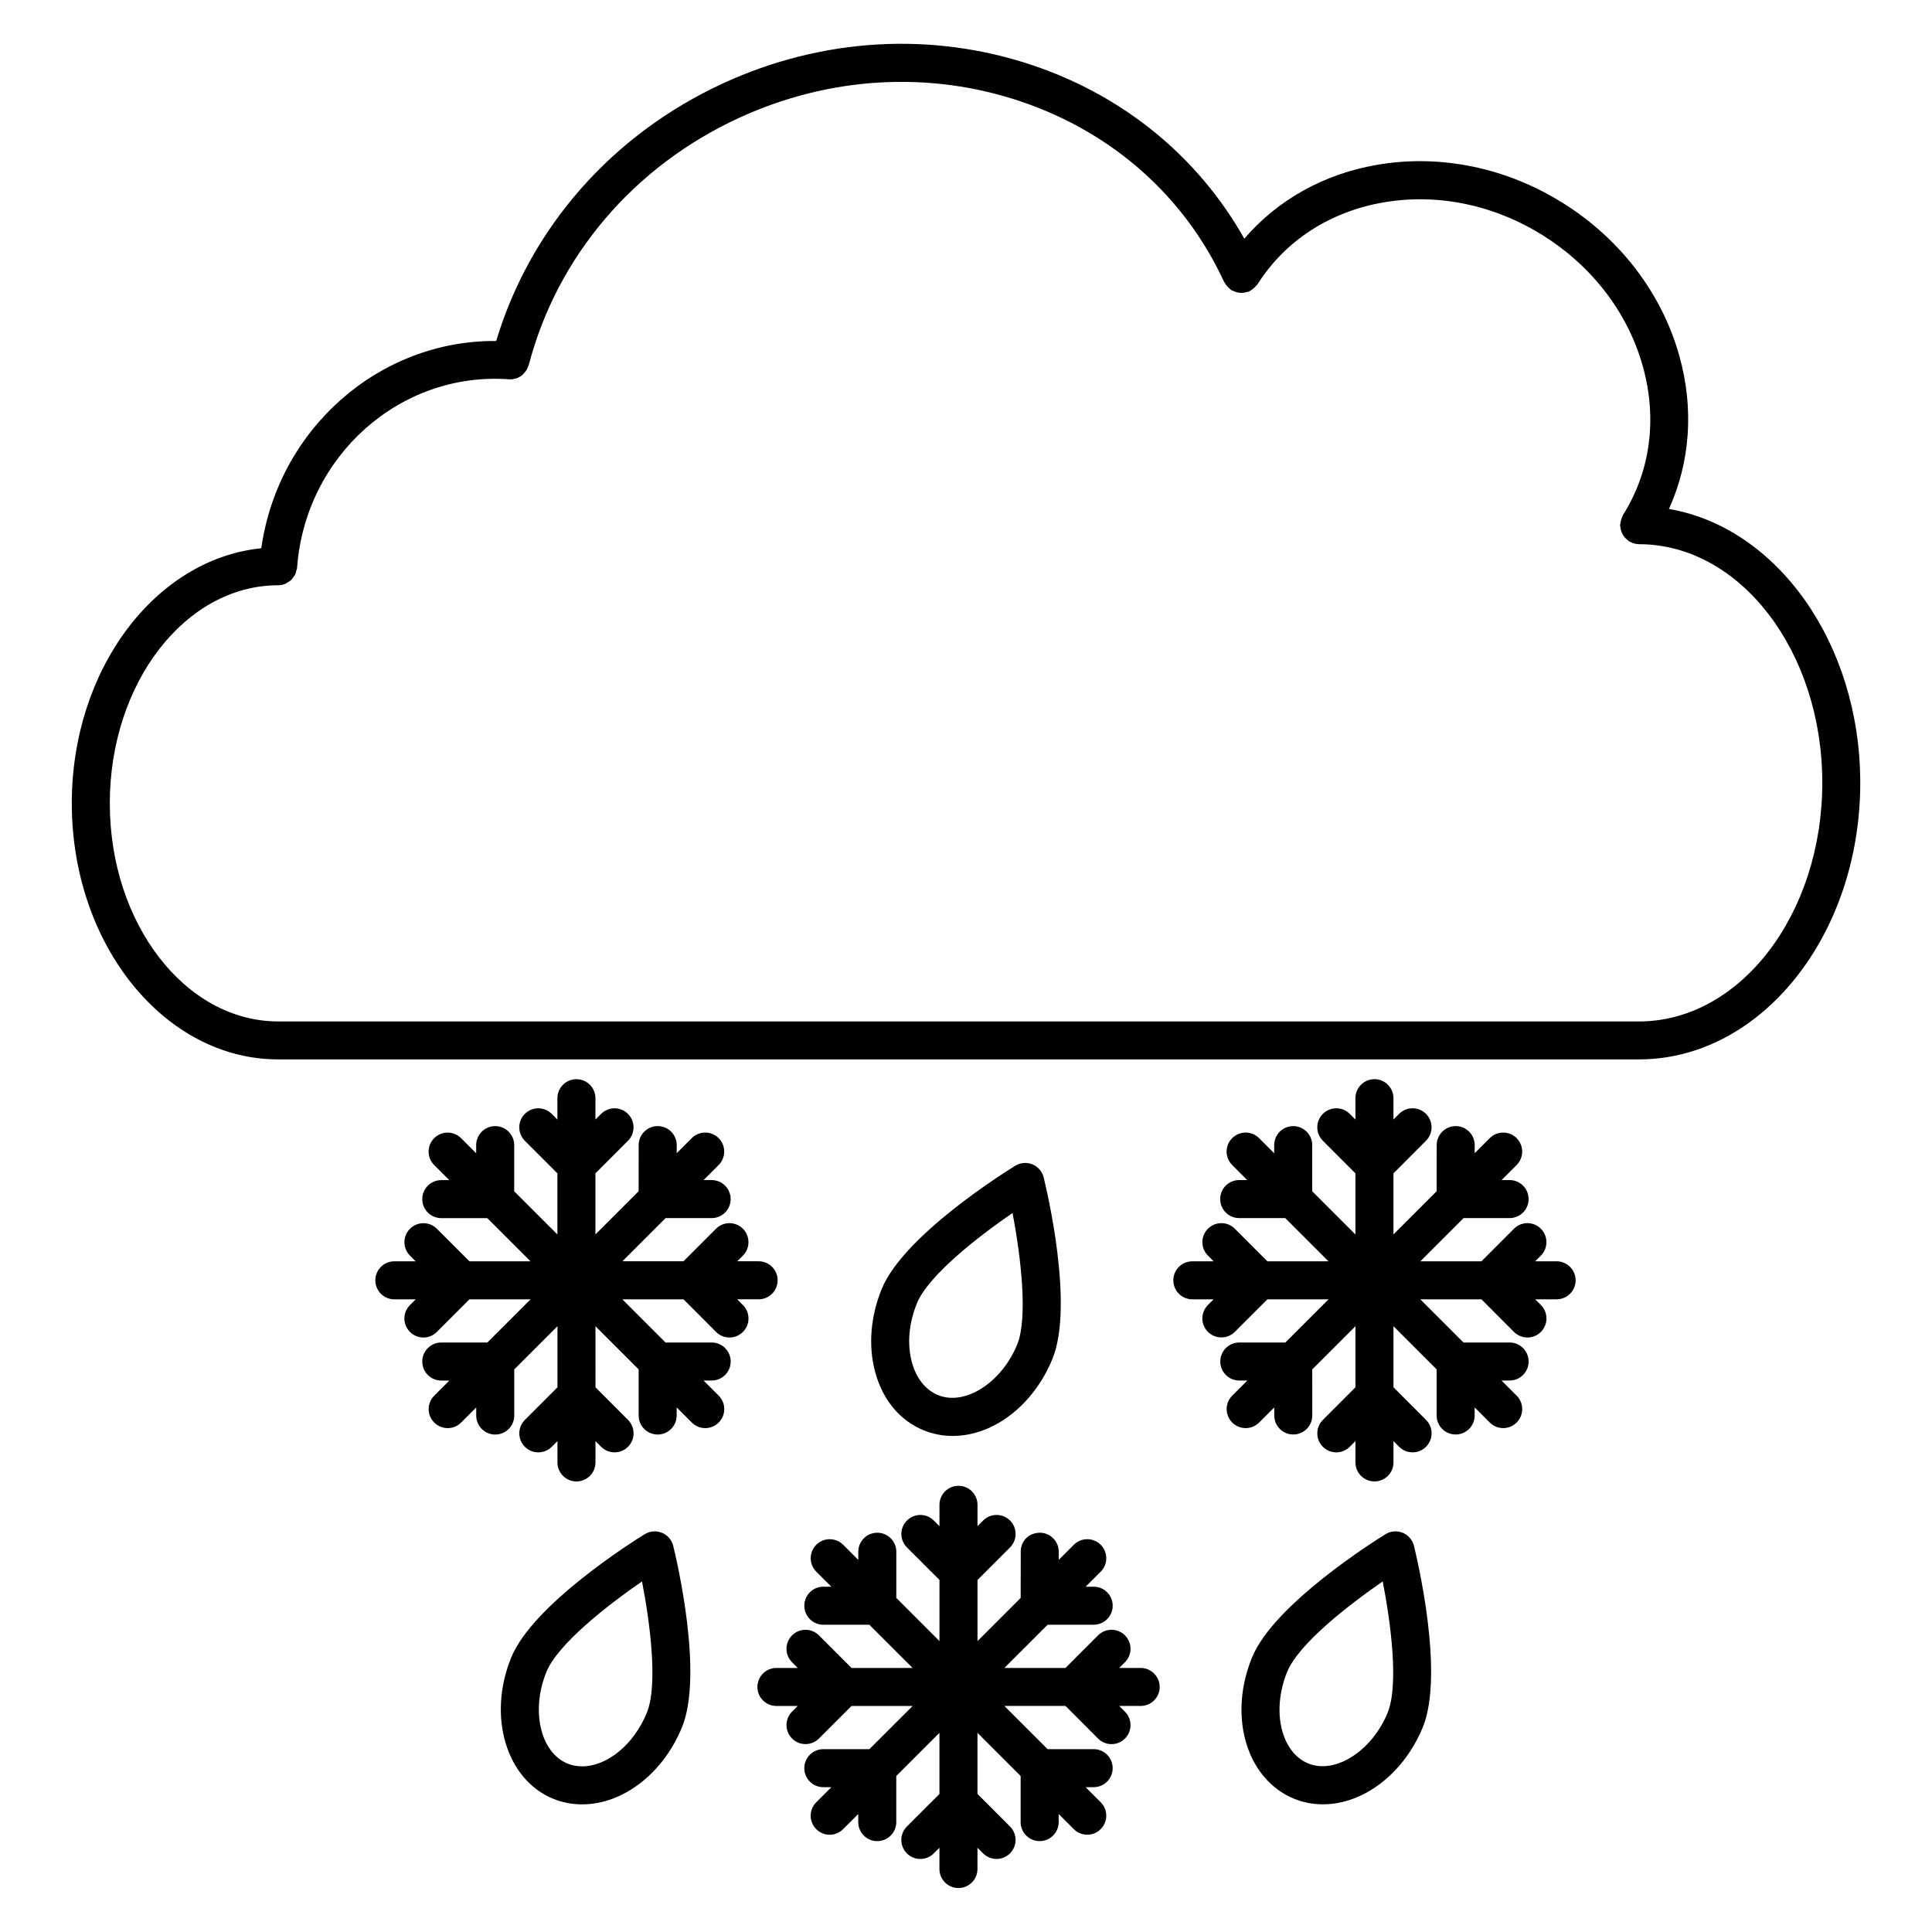 <?xml version="1.0" encoding="UTF-8"?>
<!-- The Best Svg Icon site in the world: iconSvg.co, Visit us! https://iconsvg.co -->
<svg fill="#000000" width="800px" height="800px" version="1.1" viewBox="144 144 512 512" xmlns="http://www.w3.org/2000/svg">
 <g>
  <path d="m586.29 278.88c5.621-12.426 6.672-26.52 2.769-40.512-4.602-16.488-15.473-30.84-30.605-40.402-15.125-9.551-32.746-13.199-49.613-10.27-14.148 2.457-26.305 9.34-35.086 19.555-12.098-21.461-31.598-37.629-55.793-45.852-26.777-9.098-56.02-7.438-82.336 4.684-29.406 13.543-51.113 38.293-60.129 68.281-31.102-0.23-57.793 23.352-62.254 54.93-28.066 2.84-50.215 32.043-50.215 67.59 0 37.422 24.535 67.867 54.695 67.867h360.62c32.336 0 58.645-32.891 58.645-73.312-0.012-37.039-22.129-67.684-50.703-72.559zm-7.953 135.81h-360.62c-24.602 0-44.617-25.926-44.617-57.793 0-31.871 20.016-57.797 44.617-57.797h0.004c0.676 0 1.316-0.141 1.906-0.387 0.211-0.086 0.367-0.242 0.562-0.352 0.352-0.207 0.715-0.398 1.008-0.68 0.191-0.18 0.309-0.414 0.465-0.625 0.223-0.297 0.457-0.574 0.613-0.91 0.121-0.262 0.152-0.551 0.223-0.832 0.082-0.297 0.215-0.562 0.238-0.883 2.18-29.633 27.336-52 56.141-49.914 0.047 0 0.086-0.02 0.125-0.016 0.082 0.004 0.16 0.031 0.242 0.031 0.523 0 1.031-0.102 1.516-0.25 0.031-0.012 0.07-0.004 0.105-0.016 0.57-0.195 1.09-0.508 1.559-0.891 0.141-0.109 0.242-0.262 0.367-0.387 0.297-0.301 0.559-0.613 0.777-0.984 0.117-0.203 0.195-0.414 0.281-0.625 0.086-0.211 0.211-0.387 0.273-0.609 7.496-28.793 27.805-52.676 55.715-65.523 23.965-11.035 50.566-12.559 74.883-4.297 24.227 8.23 43.293 25.207 53.691 47.785 0.066 0.133 0.176 0.215 0.25 0.344 0.168 0.301 0.371 0.559 0.605 0.828 0.223 0.258 0.449 0.484 0.715 0.684 0.117 0.09 0.188 0.223 0.316 0.301 0.152 0.098 0.328 0.105 0.488 0.188 0.309 0.156 0.609 0.273 0.941 0.363 0.316 0.086 0.625 0.133 0.945 0.152 0.316 0.02 0.613 0.012 0.934-0.023 0.352-0.047 0.684-0.125 1.023-0.242 0.156-0.055 0.316-0.039 0.473-0.109 0.125-0.059 0.207-0.172 0.328-0.238 0.312-0.176 0.578-0.383 0.852-0.625 0.25-0.223 0.473-0.441 0.672-0.707 0.098-0.117 0.227-0.188 0.309-0.316 7.269-11.512 19.105-19.211 33.316-21.684 14.402-2.504 29.492 0.637 42.508 8.852 13.023 8.227 22.359 20.512 26.285 34.59 3.879 13.891 2.004 27.887-5.269 39.395-0.074 0.117-0.082 0.258-0.141 0.379-0.156 0.297-0.262 0.605-0.352 0.934-0.102 0.332-0.176 0.656-0.203 0.996-0.012 0.137-0.082 0.25-0.082 0.387 0 0.188 0.09 0.344 0.105 0.523 0.039 0.348 0.102 0.676 0.207 1.008 0.102 0.312 0.227 0.59 0.379 0.867 0.152 0.277 0.316 0.527 0.523 0.777 0.227 0.273 0.473 0.5 0.746 0.715 0.141 0.109 0.227 0.266 0.383 0.367 0.152 0.098 0.316 0.137 0.48 0.211 0.16 0.082 0.316 0.152 0.484 0.215 0.562 0.211 1.145 0.348 1.727 0.348h0.004c26.777 0 48.566 28.371 48.566 63.25-0.023 34.855-21.805 63.227-48.59 63.227z"/>
  <path d="m388.77 523.04c2.438 0.992 5.031 1.5 7.707 1.5 10.832 0 21.453-8.211 26.43-20.43 5.773-14.105-1.477-44.641-2.324-48.082-0.383-1.562-1.492-2.848-2.984-3.461-1.496-0.609-3.18-0.469-4.551 0.371-3.019 1.859-29.625 18.555-35.383 32.648-2.984 7.301-3.602 15.113-1.738 22.012 1.996 7.391 6.555 12.875 12.844 15.441zm-1.781-33.637c3.039-7.438 16.277-17.719 25.336-23.945 2.316 11.98 4.07 27.953 1.246 34.844-4.098 10.035-13.785 16.367-20.992 13.406-3.309-1.355-5.769-4.453-6.926-8.734-1.293-4.773-0.812-10.301 1.336-15.57z"/>
  <path d="m319.42 550.2c-1.492-0.605-3.18-0.469-4.555 0.371-3.012 1.859-29.609 18.566-35.387 32.691-6.34 15.516-1.367 32.301 11.113 37.43 2.43 0.984 5.012 1.484 7.68 1.484 10.832 0 21.469-8.211 26.465-20.434 5.769-14.102-1.48-44.648-2.328-48.09-0.387-1.559-1.496-2.844-2.988-3.453zm-4.016 47.727c-3.41 8.348-10.461 14.172-17.133 14.172-1.359 0-2.664-0.25-3.871-0.734-7.203-2.961-9.766-14.082-5.594-24.285 3.047-7.453 16.273-17.746 25.332-23.98 2.094 10.789 4.309 27.395 1.266 34.828z"/>
  <path d="m515.73 550.2c-1.496-0.609-3.184-0.48-4.555 0.379-3.012 1.859-29.605 18.582-35.371 32.66-3.527 8.602-3.734 17.871-0.562 25.434 2.359 5.621 6.5 9.883 11.664 11.996 2.43 0.992 5.012 1.496 7.68 1.496 10.812 0 21.445-8.203 26.469-20.418 5.762-14.098-1.496-44.648-2.344-48.09-0.387-1.566-1.492-2.848-2.981-3.457zm-4.004 47.727c-4.121 10.027-13.809 16.348-21.02 13.41-3.426-1.395-5.25-4.336-6.188-6.566-2.109-5.031-1.883-11.656 0.598-17.719 3.043-7.43 16.27-17.723 25.32-23.957 2.102 10.801 4.324 27.398 1.289 34.832z"/>
  <path d="m446.29 586.02h-5.68l1.512-1.512c1.969-1.969 1.969-5.152 0-7.125-1.969-1.969-5.152-1.969-7.125 0l-8.629 8.637h-16.191l11.457-11.453h12.203c2.785 0 5.039-2.254 5.039-5.039 0-2.785-2.254-5.039-5.039-5.039h-2.121l3.984-3.984c1.969-1.969 1.969-5.152 0-7.125-1.969-1.969-5.152-1.969-7.125 0l-3.996 3.996 0.004-2.141c0.004-2.785-2.246-5.043-5.027-5.047-3.008 0.047-5.043 2.242-5.047 5.027l-0.02 12.246-11.441 11.441v-16.188l8.625-8.637c1.965-1.977 1.965-5.16-0.004-7.129-1.969-1.961-5.16-1.965-7.129 0.004l-1.492 1.496v-5.656c0-2.785-2.258-5.039-5.039-5.039s-5.039 2.254-5.039 5.039v5.664l-1.5-1.5c-1.969-1.969-5.152-1.969-7.125 0-1.969 1.969-1.969 5.152 0 7.125l8.625 8.625v16.199l-11.441-11.441 0.004-12.238c0-2.785-2.258-5.039-5.039-5.039s-5.039 2.254-5.039 5.039v2.16l-4.004-4.004c-1.969-1.969-5.16-1.969-7.125 0-1.969 1.969-1.969 5.152 0 7.125l3.988 3.984h-2.121c-2.781 0-5.039 2.254-5.039 5.039s2.258 5.039 5.039 5.039h12.195l11.457 11.453h-16.188l-8.625-8.637c-1.969-1.969-5.16-1.969-7.129 0-1.969 1.965-1.969 5.152 0 7.125l1.508 1.512h-5.652c-2.781 0-5.039 2.254-5.039 5.039s2.258 5.039 5.039 5.039h5.648l-1.5 1.5c-1.969 1.969-1.969 5.152 0 7.125 0.984 0.984 2.273 1.477 3.562 1.477 1.289 0 2.578-0.492 3.562-1.477l8.625-8.625h16.191l-11.453 11.445h-12.203c-2.781 0-5.039 2.254-5.039 5.039 0 2.785 2.258 5.039 5.039 5.039h2.121l-3.996 3.996c-1.969 1.969-1.969 5.152 0 7.125 0.984 0.984 2.273 1.477 3.562 1.477 1.289 0 2.578-0.492 3.562-1.477l4.004-4.004v2.141c0 2.785 2.258 5.039 5.039 5.039s5.039-2.254 5.039-5.039v-12.219l11.441-11.441v16.199l-8.625 8.625c-1.969 1.969-1.969 5.152 0 7.125 0.984 0.984 2.273 1.477 3.562 1.477s2.578-0.492 3.562-1.477l1.5-1.5v5.641c0 2.785 2.258 5.039 5.039 5.039s5.039-2.254 5.039-5.039v-5.644l1.492 1.496c0.984 0.984 2.277 1.477 3.566 1.477 1.289 0 2.578-0.492 3.562-1.473 1.969-1.969 1.969-5.152 0.004-7.129l-8.625-8.637v-16.188l11.441 11.438v12.223c0 2.785 2.254 5.039 5.039 5.039s5.039-2.254 5.039-5.039v-2.152l4.016 4.016c0.984 0.984 2.273 1.477 3.562 1.477 1.289 0 2.578-0.492 3.562-1.477 1.969-1.969 1.969-5.152 0-7.125l-3.996-3.996h2.133c2.785 0 5.039-2.254 5.039-5.039 0-2.785-2.254-5.039-5.039-5.039h-12.211l-11.453-11.445h16.199l8.629 8.641c0.984 0.984 2.273 1.477 3.562 1.477 1.289 0 2.578-0.492 3.562-1.477 1.969-1.965 1.969-5.152 0-7.125l-1.516-1.516h5.684c2.785 0 5.039-2.254 5.039-5.039-0.008-2.777-2.262-5.035-5.047-5.035z"/>
  <path d="m339.36 488.33h5.684c2.781 0 5.039-2.254 5.039-5.039 0-2.785-2.258-5.039-5.039-5.039h-5.668l1.5-1.5c1.969-1.969 1.969-5.152 0-7.125-1.969-1.969-5.152-1.969-7.125 0l-8.621 8.625h-16.191l11.445-11.441h12.207c2.781 0 5.039-2.254 5.039-5.039 0-2.785-2.258-5.039-5.039-5.039h-2.133l3.988-3.988c1.969-1.969 1.969-5.152 0-7.125-1.969-1.969-5.152-1.969-7.125 0l-3.988 3.988 0.004-2.133c0.004-2.785-2.246-5.043-5.027-5.047h-0.012c-2.777 0-5.031 2.246-5.039 5.027l-0.02 12.242-11.441 11.438v-16.191l8.621-8.629c1.965-1.969 1.965-5.16-0.004-7.125-1.965-1.969-5.152-1.969-7.125 0l-1.492 1.496v-5.652c0-2.785-2.258-5.039-5.039-5.039s-5.039 2.254-5.039 5.039v5.664l-1.508-1.508c-1.969-1.969-5.152-1.969-7.125 0-1.969 1.969-1.969 5.152 0 7.125l8.629 8.629v16.203l-11.445-11.441v-12.234c0-2.785-2.258-5.039-5.039-5.039s-5.039 2.254-5.039 5.039v2.156l-4.004-4.004c-1.969-1.969-5.152-1.969-7.125 0-1.969 1.969-1.969 5.152 0 7.125l3.988 3.988-2.109 0.004c-2.781 0-5.039 2.254-5.039 5.039s2.258 5.039 5.039 5.039h12.203l11.445 11.441h-16.188l-8.629-8.625c-1.965-1.969-5.152-1.969-7.125 0-1.965 1.969-1.965 5.16 0.004 7.125l1.5 1.5h-5.648c-2.781 0-5.039 2.254-5.039 5.039 0 2.785 2.258 5.039 5.039 5.039h5.652l-1.512 1.512c-1.969 1.969-1.969 5.152 0 7.125 0.984 0.984 2.273 1.477 3.562 1.477 1.289 0 2.578-0.492 3.562-1.477l8.637-8.637h16.203l-11.453 11.445h-12.211c-2.781 0-5.039 2.254-5.039 5.039 0 2.785 2.258 5.039 5.039 5.039h2.137l-4.004 4.004c-1.969 1.969-1.969 5.152 0 7.125 0.984 0.984 2.273 1.477 3.562 1.477 1.289 0 2.578-0.492 3.562-1.477l4.004-4.004v2.144c0 2.785 2.258 5.039 5.039 5.039s5.039-2.254 5.039-5.039v-12.227l11.445-11.441v16.199l-8.629 8.629c-1.969 1.969-1.969 5.152 0 7.125 0.984 0.984 2.273 1.477 3.562 1.477 1.289 0 2.578-0.492 3.562-1.477l1.508-1.508v5.652c0 2.785 2.258 5.039 5.039 5.039s5.039-2.254 5.039-5.039v-5.644l1.492 1.496c0.984 0.984 2.273 1.477 3.566 1.477 1.289 0 2.578-0.492 3.562-1.477 1.969-1.965 1.969-5.152 0.004-7.125l-8.621-8.629-0.004-16.191 11.438 11.43v12.227c0 2.785 2.258 5.039 5.039 5.039s5.039-2.254 5.039-5.039v-2.152l4.012 4.012c0.984 0.984 2.273 1.477 3.562 1.477s2.578-0.492 3.562-1.477c1.969-1.969 1.969-5.152 0-7.125l-4.004-4.004h2.144c2.781 0 5.039-2.254 5.039-5.039s-2.258-5.039-5.039-5.039h-12.223l-11.453-11.445h16.211l8.621 8.637c0.984 0.988 2.273 1.48 3.566 1.48 1.289 0 2.574-0.492 3.562-1.473 1.969-1.969 1.969-5.152 0.004-7.125z"/>
  <path d="m556.51 478.26h-5.68l1.512-1.512c1.969-1.969 1.969-5.16 0-7.125-1.969-1.969-5.152-1.969-7.125 0l-8.625 8.637h-16.191l11.453-11.453h12.203c2.785 0 5.039-2.254 5.039-5.039 0-2.785-2.254-5.039-5.039-5.039h-2.121l3.984-3.984c1.969-1.969 1.969-5.152 0-7.125-1.969-1.969-5.152-1.969-7.125 0l-3.988 3.984 0.004-2.133c0.004-2.781-2.246-5.039-5.031-5.043h-0.004c-2.781 0-5.031 2.254-5.039 5.031l-0.016 12.234-11.441 11.441v-16.184l8.625-8.641c1.965-1.977 1.965-5.16-0.004-7.129-1.969-1.961-5.16-1.965-7.129 0.004l-1.492 1.492v-5.648c0-2.785-2.254-5.039-5.039-5.039-2.785 0-5.039 2.254-5.039 5.039v5.664l-1.508-1.508c-1.969-1.969-5.152-1.969-7.125 0-1.969 1.969-1.969 5.152 0 7.125l8.629 8.637v16.203l-11.445-11.445v-12.234c0-2.785-2.254-5.039-5.039-5.039-2.785 0-5.039 2.254-5.039 5.039v2.16l-4.012-4.012c-1.969-1.969-5.152-1.969-7.125 0-1.969 1.969-1.969 5.152 0 7.125l3.984 3.984h-2.121c-2.785 0-5.039 2.254-5.039 5.039 0 2.785 2.254 5.039 5.039 5.039h12.203l11.453 11.453h-16.188l-8.629-8.637c-1.969-1.969-5.152-1.969-7.125 0-1.969 1.969-1.969 5.152 0 7.125l1.512 1.512h-5.644c-2.785 0-5.039 2.254-5.039 5.039 0 2.785 2.254 5.039 5.039 5.039h5.633l-1.496 1.492c-1.977 1.969-1.977 5.152-0.012 7.125 0.984 0.988 2.277 1.48 3.566 1.48s2.574-0.492 3.559-1.473l8.641-8.625h16.203l-11.441 11.441h-12.211c-2.785 0-5.039 2.254-5.039 5.039 0 2.785 2.254 5.039 5.039 5.039h2.133l-4.004 4.004c-1.969 1.969-1.969 5.152 0 7.125 0.984 0.984 2.273 1.477 3.562 1.477 1.289 0 2.578-0.492 3.562-1.477l4.012-4.012v2.144c0 2.785 2.254 5.039 5.039 5.039 2.785 0 5.039-2.254 5.039-5.039l-0.008-12.215 11.445-11.445v16.191l-8.629 8.641c-1.969 1.969-1.969 5.16 0 7.125 0.984 0.984 2.273 1.477 3.562 1.477 1.289 0 2.578-0.492 3.562-1.477l1.508-1.508v5.648c0 2.785 2.254 5.039 5.039 5.039s5.039-2.254 5.039-5.039v-5.644l1.492 1.496c0.984 0.988 2.277 1.48 3.566 1.48s2.574-0.492 3.559-1.473c1.977-1.969 1.977-5.152 0.012-7.125l-8.625-8.641-0.008-16.184 11.441 11.441v12.211c0 2.785 2.254 5.039 5.039 5.039 2.785 0 5.039-2.254 5.039-5.039l-0.004-2.137 4.004 4.004c0.984 0.984 2.273 1.477 3.562 1.477 1.289 0 2.578-0.492 3.562-1.477 1.969-1.969 1.969-5.152 0-7.125l-4.004-4.004h2.141c2.785 0 5.039-2.254 5.039-5.039 0-2.785-2.254-5.039-5.039-5.039h-12.223l-11.441-11.441h16.199l8.625 8.641c0.984 0.984 2.277 1.477 3.566 1.477 1.289 0 2.578-0.492 3.562-1.473 1.969-1.969 1.969-5.152 0.004-7.129l-1.516-1.516h5.68c2.785 0 5.039-2.254 5.039-5.039-0.004-2.785-2.266-5.039-5.051-5.039z"/>
 </g>
</svg>